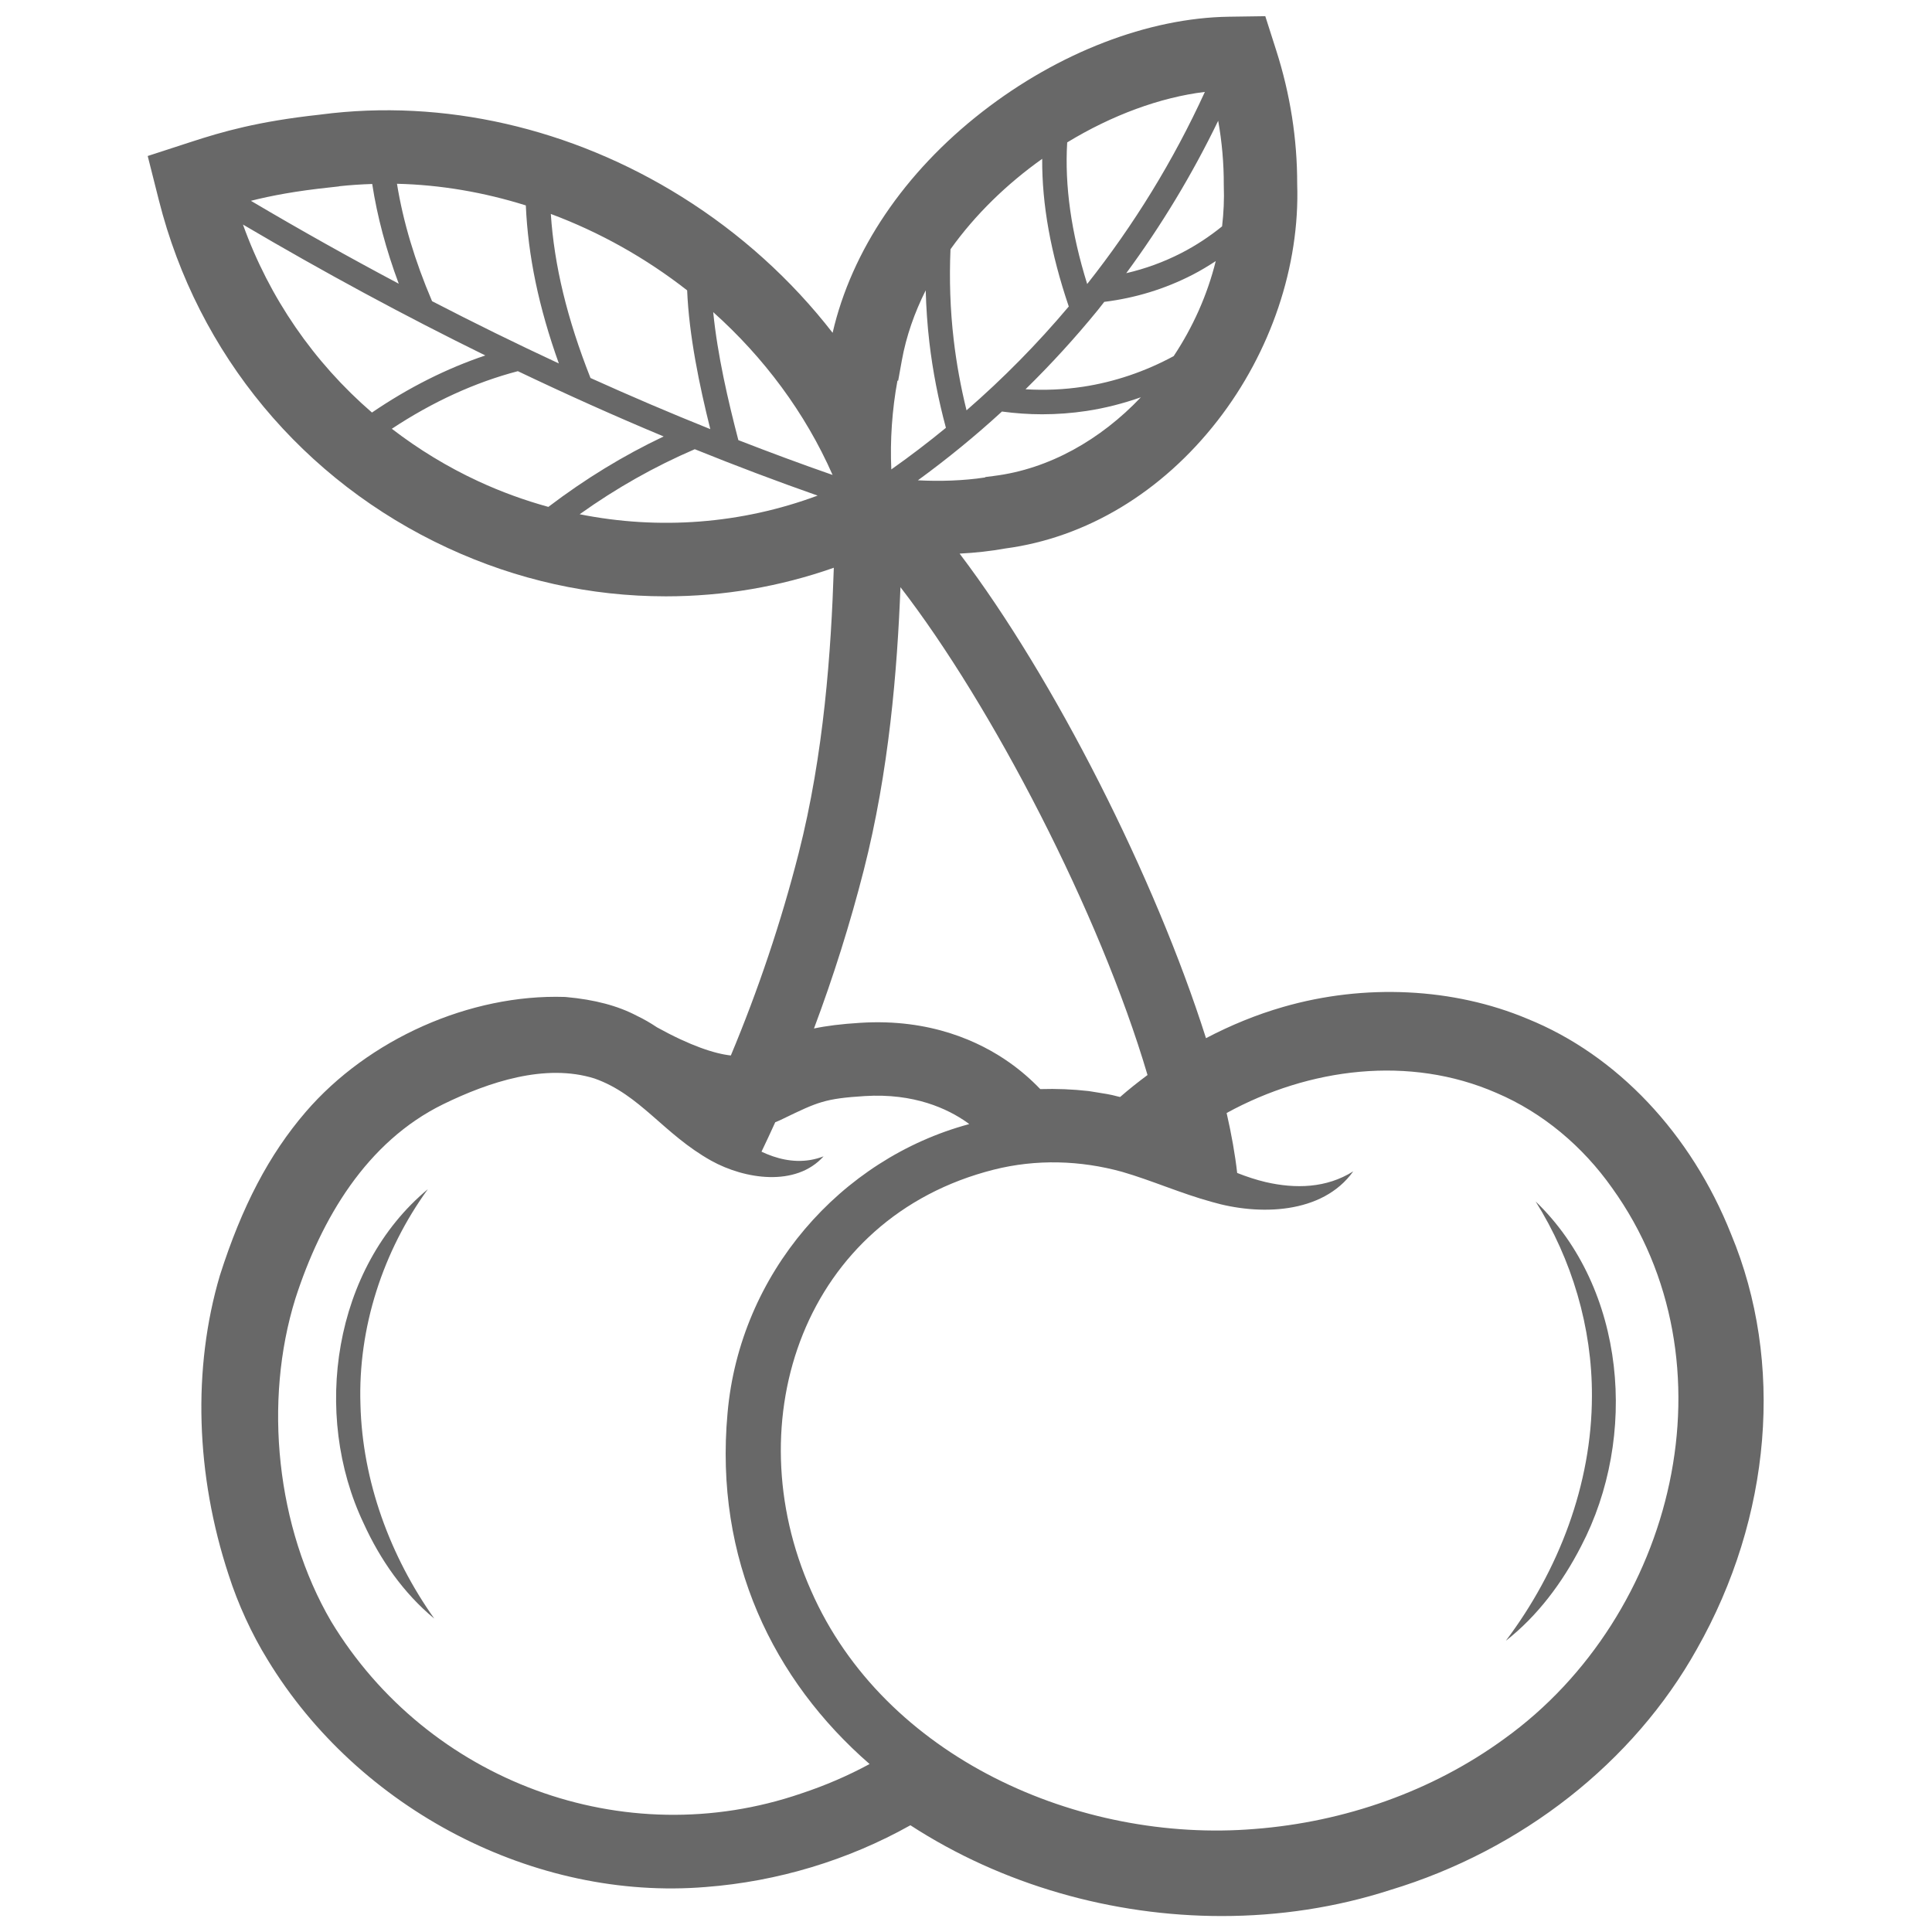 <svg xmlns="http://www.w3.org/2000/svg" xmlns:xlink="http://www.w3.org/1999/xlink" width="1080" viewBox="0 0 810 810" height="1080" preserveAspectRatio="xMidYMid meet"><defs><clipPath id="c1b5d2540e"><path d="M 61.816 6.789 L 740 6.789 L 740 803.289 L 61.816 803.289 Z M 61.816 6.789 " clip-rule="nonzero"></path></clipPath></defs><path fill="#686868" d="M 179.383 498.566 C 139.727 531.551 130.68 592.871 152.445 638.645 C 159.422 653.984 169.242 667.996 182.078 678.613 C 163.562 652.477 151.926 620.992 151.121 588.852 C 150.043 556.695 160.527 524.543 179.383 498.566 Z M 179.383 498.566 " fill-opacity="1" fill-rule="nonzero"></path><path fill="#686868" d="M 662.906 648.219 C 686.785 602.508 681.82 540.352 643.824 503.719 C 659.062 528.039 667.547 556.574 667.422 585.312 C 667.395 622.277 653.457 658.555 631.324 687.91 C 644.703 677.422 655.07 663.48 662.906 648.219 Z M 662.906 648.219 " fill-opacity="1" fill-rule="nonzero"></path><g clip-path="url(#c1b5d2540e)"><path fill="#686868" d="M 725.766 517.426 C 709.004 475.215 677.859 442.301 640.449 427.168 C 609.457 414.121 572.086 412.297 537.934 422.176 C 526.852 425.363 516.027 429.805 505.617 435.258 C 484.309 368.07 442 284.418 402.324 232.105 C 408.957 231.762 415.359 231.062 421.438 229.957 C 455.469 225.445 487.082 206.41 510.477 176.336 C 532.832 147.594 544.992 111.461 543.852 77.172 C 543.887 58.359 540.949 39.555 535.109 21.277 L 530.48 6.789 L 515.273 7.008 C 481.484 7.488 443.789 22.016 411.855 46.852 C 379.16 72.285 357.035 105.02 349.078 139.535 C 331.82 117.258 310.32 97.816 285.902 82.555 C 239.59 53.594 185.871 41.324 134.566 48.008 L 134.07 48.074 C 107.977 50.906 93.133 55.258 80.164 59.473 L 61.926 65.402 L 66.621 84.004 C 82.918 148.547 127.051 201.66 187.703 229.73 C 216.793 243.191 247.559 250.016 279.156 250.016 C 303.367 250.016 326.965 245.98 349.582 238.031 C 348.465 272.746 345.484 316.062 334.797 357.898 C 327.441 386.699 317.902 415.02 306.41 442.512 C 299.688 441.797 289.449 438.461 275.477 430.727 C 272.59 428.801 269.852 427.227 267.125 425.934 C 259.082 421.684 249.336 419.094 237.332 418.012 L 236.754 417.973 C 197.105 416.707 154.488 435.59 128.148 466.211 C 112.84 484.016 101.426 505.738 92.176 534.773 C 80.684 573.656 82.008 618.273 95.867 660.309 C 99.758 672.48 105.562 685.125 112.18 695.832 C 150.391 758.738 224.234 797.039 295.879 791.137 C 326.043 788.824 355.566 779.898 381.688 765.246 C 420.156 790.23 466.332 803.312 512.207 803.312 C 536.211 803.312 560.137 799.73 582.828 792.398 C 638.012 775.723 684.891 738.887 711.406 691.402 C 742.777 636.094 748.141 571.059 725.766 517.422 Z M 324.031 484.789 C 322.383 484.223 320.797 483.574 319.262 482.852 C 321.223 478.75 323.152 474.641 325.027 470.496 C 325.809 470.184 326.594 469.871 327.352 469.504 L 328.508 468.945 C 342.855 462.016 345.844 460.574 362.59 459.527 C 383.211 458.254 397.277 464.824 405.438 470.582 C 405.75 470.805 406.039 471.059 406.352 471.281 C 352.348 485.816 310.191 533.973 305.031 592.391 C 299.395 653.898 324.309 704.551 364.578 739.578 C 355.445 744.531 345.754 748.676 335.945 751.914 C 261.52 777.469 179.34 746.773 138.816 679.762 C 115.891 640.469 110.355 587.672 123.867 544.355 C 134.648 511.02 153.645 478.652 185.906 462.902 C 205.02 453.586 228.668 445.723 249.234 452.16 C 268.477 458.93 278.137 475.434 298.207 486.641 C 312.203 494.41 333.672 497.746 345.289 484.801 C 337.871 487.672 330.562 487.023 324.035 484.789 Z M 340.055 666.906 C 308.219 595.383 337.191 510.484 416.648 490.383 C 434.449 485.906 452.871 486.445 470.445 491.289 C 482.895 494.902 495.16 500.387 508.098 503.922 C 527.652 509.637 554.402 509.207 567.359 491.09 C 556.105 498.199 543.078 498.453 530.68 495.602 C 526.637 494.648 522.648 493.324 518.691 491.766 C 517.816 484.023 516.316 475.594 514.27 466.629 C 548.852 447.688 590.941 442.289 627.387 458.207 C 646.859 466.492 663.57 480.637 675.809 497.953 C 728.664 571.379 702.281 677.41 630.859 728.871 C 600.492 751.078 563.527 763.895 526.09 766.797 C 452.363 772.883 370.719 736.789 340.055 666.906 Z M 469.609 459.922 C 469.238 459.832 468.863 459.746 468.496 459.664 C 465.773 458.891 462.684 458.418 459.938 457.996 C 458.891 457.84 457.879 457.684 456.98 457.52 L 456.324 457.422 C 449.711 456.672 442.945 456.402 436.133 456.609 C 432.137 452.445 427.793 448.699 423.164 445.438 C 410.949 436.82 390.203 426.938 360.664 428.82 C 352.582 429.324 346.488 430.094 341.266 431.199 C 349.406 409.473 356.391 387.316 362.121 364.883 C 372.746 323.281 376.172 280.977 377.523 246.184 C 415.684 295.547 461.055 382.719 481.105 450.707 C 477.18 453.633 473.32 456.672 469.609 459.922 Z M 495.273 106.086 C 487.93 109.859 480.199 112.672 472.184 114.531 C 486.977 94.465 499.867 73.086 510.73 50.629 C 512.312 59.523 513.113 68.492 513.074 77.449 L 513.082 77.867 C 513.289 83.574 513.027 89.27 512.363 94.906 C 507.051 99.203 501.344 102.969 495.273 106.086 Z M 509.707 109.465 C 506.184 123.672 500.102 137.219 492.066 149.305 C 480.148 155.766 467.207 160.156 454.043 162.145 C 446.082 163.348 438.016 163.688 429.953 163.203 C 440.633 152.727 450.758 141.668 460.246 130.027 C 461.176 128.887 462.051 127.707 462.969 126.559 C 475.945 124.957 488.387 121.16 499.961 115.207 C 503.32 113.48 506.547 111.523 509.707 109.465 Z M 455.805 119.07 C 449.105 97.504 446.336 77.926 447.426 59.699 C 466.141 48.312 486.344 40.82 505.152 38.531 C 492 67.285 475.414 94.281 455.805 119.07 Z M 448.086 128.504 C 434.922 144.129 420.602 158.668 405.223 172.031 C 402.805 162.266 400.996 152.324 399.832 142.355 C 398.367 129.828 397.961 117.133 398.5 104.504 C 408.879 89.93 422.223 77.051 436.945 66.59 C 436.824 85.719 440.516 106.16 448.09 128.504 Z M 420.074 172.539 C 425.676 173.289 431.297 173.691 436.906 173.691 C 443.156 173.691 449.395 173.223 455.57 172.289 C 463.273 171.125 470.891 169.172 478.312 166.562 C 461.445 184.34 439.848 196.668 416.652 199.547 L 413.129 200.004 L 412.957 200.18 C 403.691 201.594 393.793 201.836 384.828 201.371 C 397.125 192.41 408.891 182.797 420.07 172.539 Z M 373.688 196.805 C 373.125 184.758 374.012 171.734 376.262 159.594 L 376.566 159.594 L 378.09 151.16 C 379.934 140.945 383.406 131.094 388.105 121.727 C 388.312 129.027 388.801 136.316 389.645 143.547 C 391.055 155.609 393.418 167.621 396.578 179.367 C 389.168 185.441 381.547 191.27 373.688 196.805 Z M 220.453 86.121 C 221.391 107.355 225.871 128.844 234.297 152.379 C 216.625 144.16 198.898 135.457 181.145 126.273 C 173.922 109.379 168.996 92.875 166.434 77.047 C 184.75 77.473 202.938 80.633 220.453 86.121 Z M 230.93 89.695 C 251.426 97.332 270.789 108.211 288.09 121.73 C 288.879 140.727 293.238 161.664 297.797 179.914 C 281.113 173.223 264.363 166.062 247.566 158.477 C 237.773 133.645 232.379 111.418 230.934 89.695 Z M 167.184 118.949 C 146.547 107.996 125.875 96.422 105.191 84.191 C 113.777 82.023 124.07 80.074 138.352 78.57 L 142.121 78.148 L 142.18 78.086 C 146.797 77.578 151.426 77.285 156.051 77.133 C 158.129 90.688 161.863 104.684 167.18 118.953 Z M 203.473 149.023 C 187.281 154.473 171.363 162.449 155.945 172.957 C 131.543 151.871 112.883 124.867 101.863 94.145 C 135.793 114.145 169.703 132.445 203.469 149.023 Z M 217.117 155.617 C 237.559 165.379 257.941 174.52 278.238 182.984 C 261.383 190.988 245.422 200.723 229.902 212.516 C 219.969 209.777 210.172 206.23 200.617 201.809 C 187.551 195.762 175.406 188.324 164.273 179.766 C 181.426 168.438 199.145 160.324 217.117 155.617 Z M 291.289 188.332 C 308.531 195.297 325.699 201.781 342.789 207.781 C 310.816 219.672 276.387 222.254 243.027 215.602 C 258.457 204.594 274.387 195.609 291.289 188.332 Z M 309.559 184.527 C 305.297 168.184 300.805 148.898 299.016 130.863 C 320.211 149.82 337.562 173.004 349.07 199.125 C 335.949 194.559 322.777 189.668 309.559 184.527 Z M 309.559 184.527 " fill-opacity="1" fill-rule="nonzero"></path></g></svg>